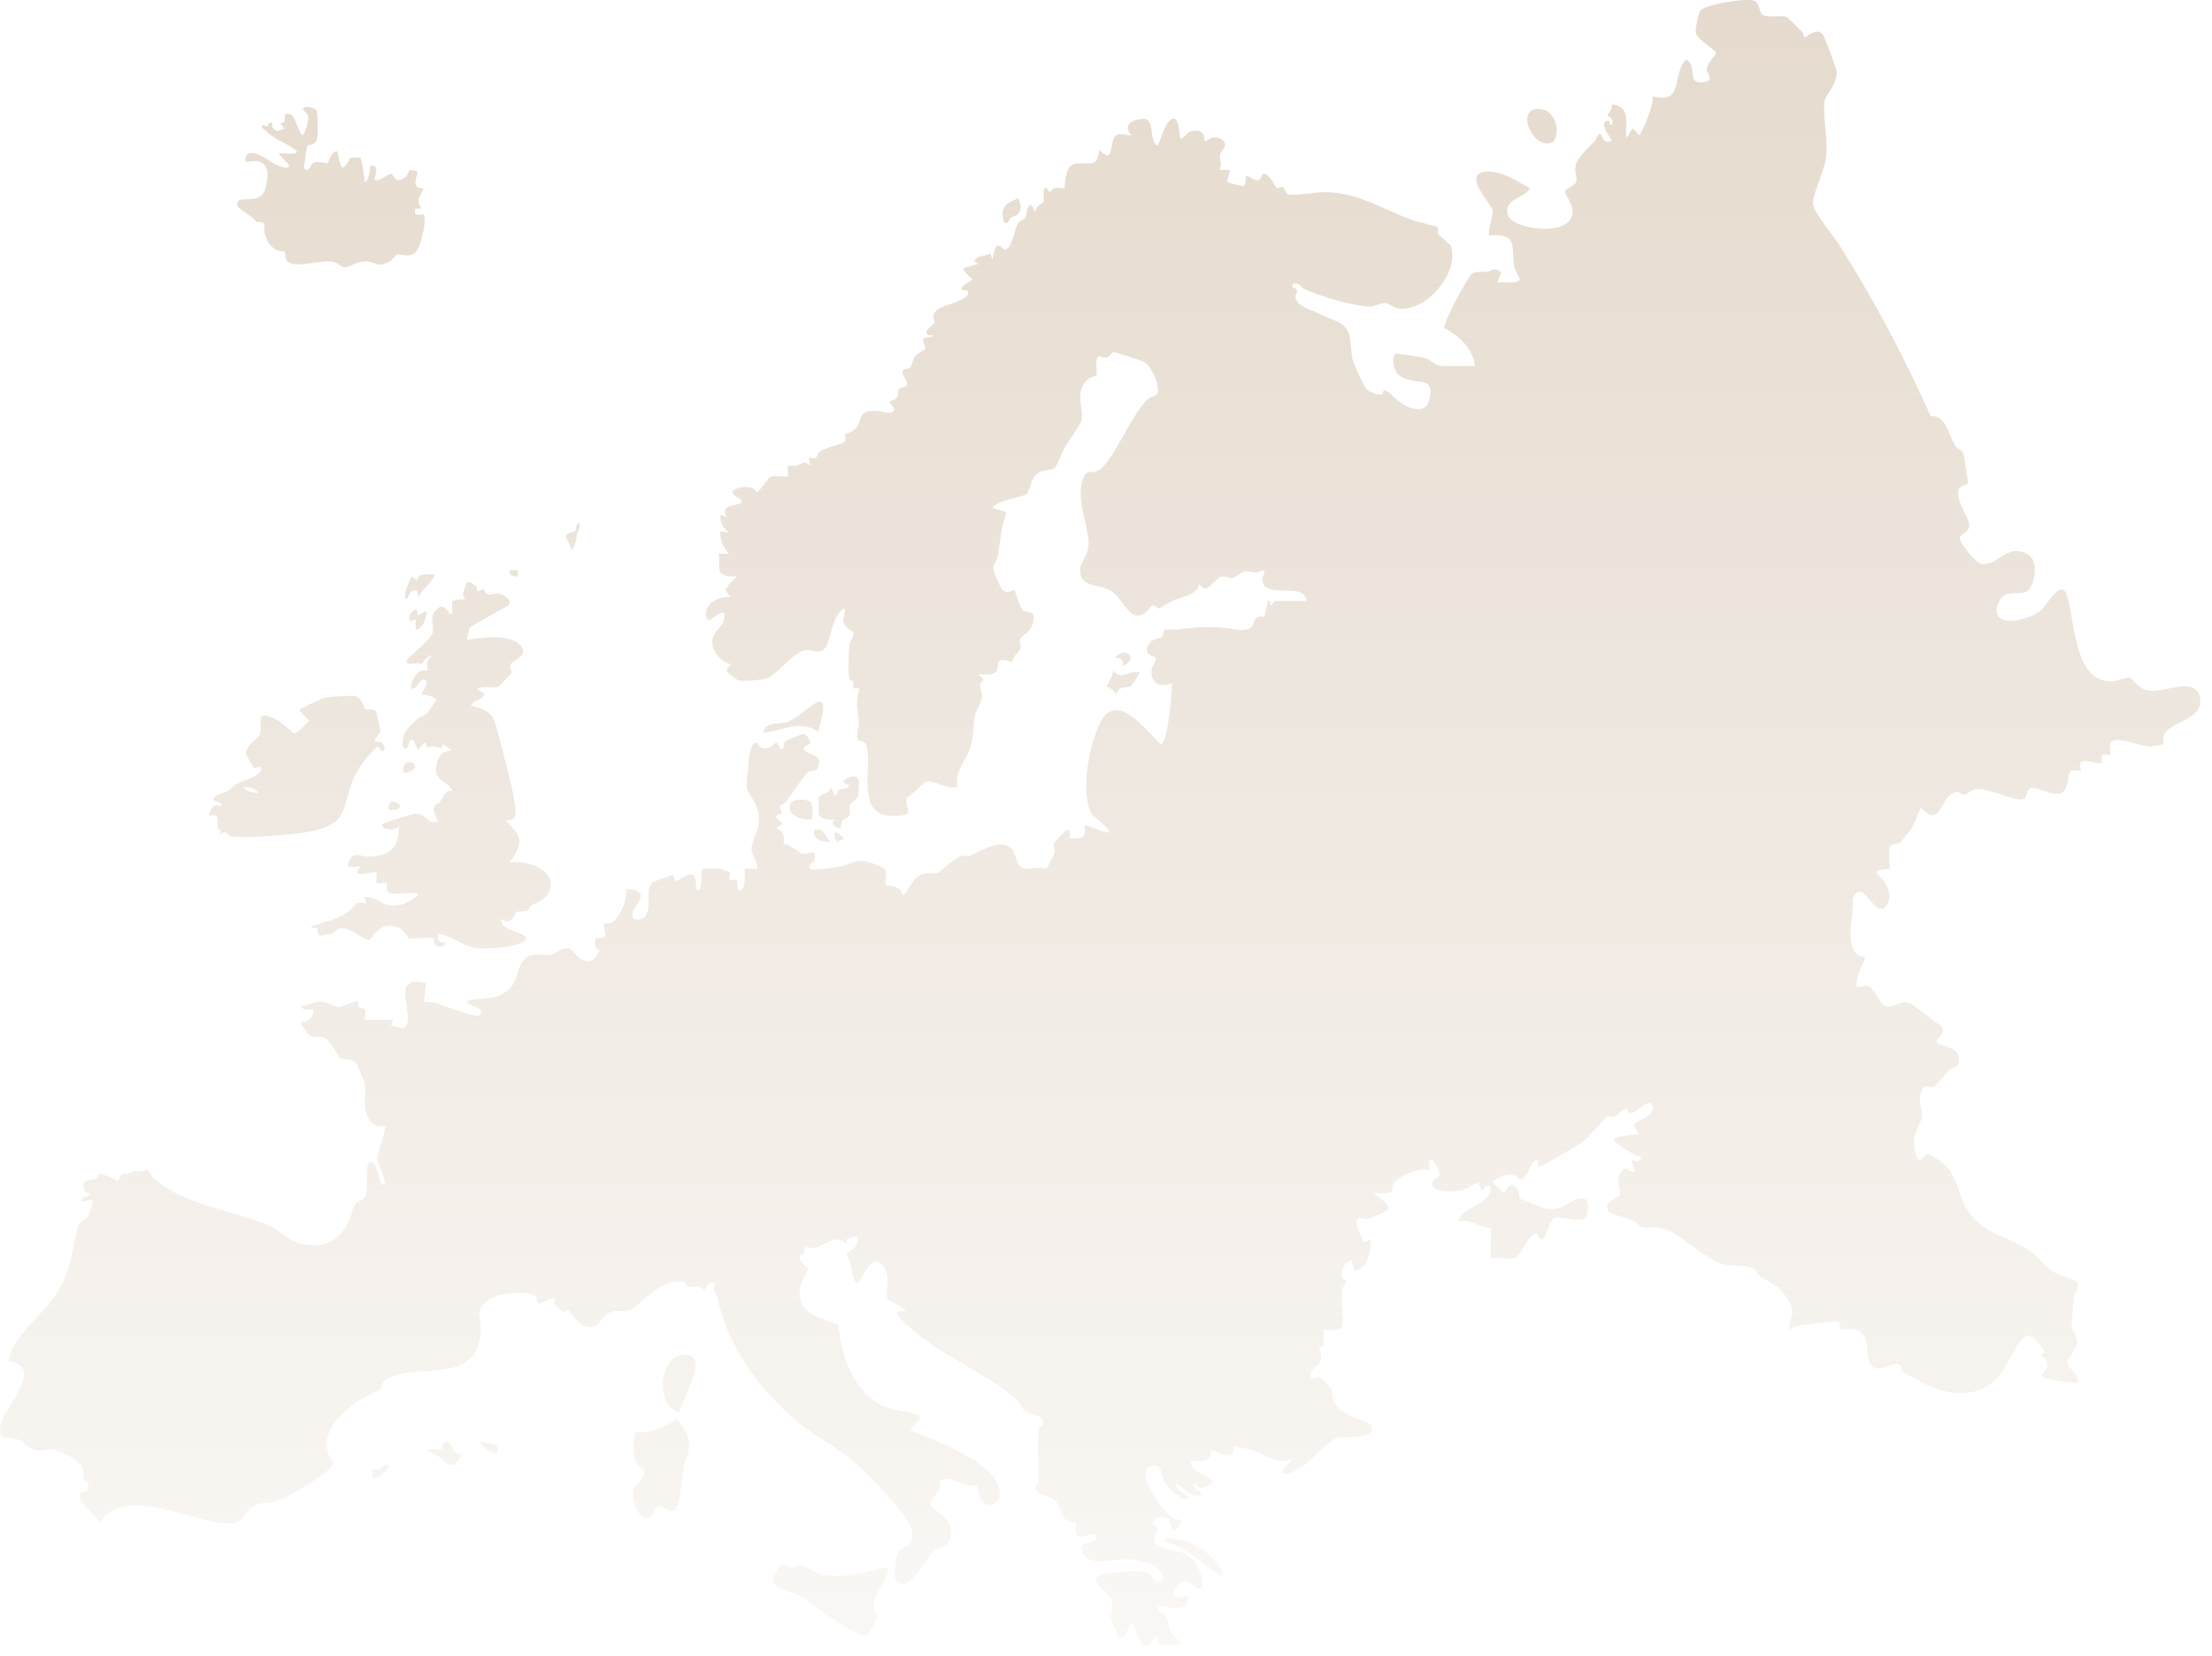 <?xml version="1.0" encoding="utf-8"?>
<svg xmlns="http://www.w3.org/2000/svg" fill="none" height="100%" overflow="visible" preserveAspectRatio="none" style="display: block;" viewBox="0 0 191 143" width="100%">
<g id="Union">
<path d="M146.852 0.893C147.305 0.377 150.891 -0.228 151.532 0.087C151.96 0.301 151.884 1.069 152.173 1.257C152.74 1.634 153.871 1.22 154.349 1.509C154.424 1.547 155.305 2.49 155.595 2.741C155.732 2.866 155.746 3.164 155.77 3.181C155.997 3.345 156.677 2.326 157.356 2.917C157.495 3.043 158.601 5.962 158.601 6.277C158.6 7.321 157.657 8.126 157.544 8.755C157.368 9.761 157.834 12.075 157.695 13.484C157.569 14.692 156.437 16.931 156.55 17.661C156.676 18.453 158.324 20.365 158.852 21.208C161.821 25.9 164.425 30.844 166.702 35.913C168.136 35.913 168.199 37.548 168.866 38.555C169.042 38.806 169.432 38.869 169.52 39.133C169.571 39.259 169.947 41.6 169.922 41.725C169.859 41.989 169.08 41.738 169.079 42.593C169.092 43.599 170.099 44.82 170.036 45.437C169.973 46.027 169.168 46.116 169.218 46.481C169.282 46.959 170.54 48.594 171.093 48.694C172.552 48.958 173.269 46.769 175.181 47.939C176.049 48.467 175.659 50.48 175.155 50.971C174.501 51.6 172.967 50.644 172.476 52.279C171.86 54.33 175.118 53.65 176.25 52.694C176.753 52.267 177.948 49.94 178.451 51.361C179.193 53.45 178.993 58.871 182.326 58.859C182.867 58.859 183.571 58.468 183.848 58.506C184.175 58.544 184.553 59.55 185.685 59.663C187.03 59.802 189.748 58.28 190.012 60.468L189.974 60.343C190.201 62.28 187.333 62.23 186.842 63.55C186.754 63.776 186.842 64.217 186.779 64.28C186.741 64.318 185.785 64.469 185.646 64.469C184.866 64.456 182.918 63.626 182.364 64.016C182.037 64.242 182.275 65.095 182.201 65.173C182.037 65.337 181.269 64.733 181.496 65.878C181.267 66.116 178.993 64.998 179.735 66.582C178.213 66.331 178.828 66.972 178.413 67.991C177.885 69.287 176.2 67.966 175.407 68.054C175.017 68.104 175.005 68.834 174.804 68.973C174.188 69.388 171.809 68.016 170.64 68.154C170.124 68.217 169.935 68.57 169.684 68.62C169.332 68.695 169.193 68.154 168.551 68.532C167.545 69.11 167.457 71.564 165.872 69.753C165.495 70.444 165.369 71.098 164.904 71.777C164.828 71.878 164.125 72.72 164.073 72.759C163.86 72.91 163.368 72.871 163.217 73.098C162.966 73.462 163.268 74.895 163.13 75.035C163.092 75.073 162.287 75.111 162.086 75.224C161.91 75.451 162.627 75.979 162.765 76.218C163.13 76.835 163.331 77.602 162.878 78.218C161.884 79.564 160.879 75.564 159.973 77.615C160.123 78.898 159.281 81.389 160.312 82.395C160.589 82.671 161.004 82.621 161.029 82.647C161.115 82.737 160.589 83.703 160.513 83.98C159.91 86.117 160.702 84.898 161.381 85.199C161.821 85.401 162.375 86.734 162.739 86.86C163.406 87.087 163.947 86.558 164.475 86.558C165.268 86.558 166.766 88.181 167.583 88.558C168.162 89.325 167.144 89.64 167.218 89.979C167.306 90.394 168.941 90.257 169.13 91.263C169.319 92.307 168.652 92.081 168.263 92.446C167.898 92.786 167.357 93.691 166.853 93.867C166.476 94.006 166.211 93.566 165.935 94.182C165.558 95.012 165.997 95.842 165.935 96.496C165.884 96.962 165.332 97.678 165.281 98.471C165.256 98.848 165.344 100.269 165.898 100.144C166.061 100.105 166.187 99.641 166.527 99.692C166.779 99.73 167.72 100.383 167.935 100.597C168.953 101.591 169.043 102.975 169.672 104.157C170.917 106.497 172.904 106.597 174.879 107.78C175.911 108.396 176.502 109.402 177.483 109.943C177.911 110.182 179.181 110.497 179.332 110.749C179.634 111.227 179.119 111.642 179.068 112.082C179.018 112.56 178.867 114.145 178.892 114.535C178.918 114.975 179.382 115.416 179.357 115.932C179.319 116.674 178.464 117.24 178.514 117.718C178.565 118.196 179.545 118.611 179.407 119.403C179.264 119.491 176.665 119.126 176.401 118.962C176.024 118.723 177.055 118.17 176.766 117.73C176.69 117.152 175.81 117.013 176.59 116.837C176.225 116.284 175.508 114.863 174.703 115.567C173.974 116.221 173.231 118.321 172.224 119.227C170.237 121.013 167.545 120.334 165.469 119.139C165.267 119.026 164.325 118.523 164.287 118.472C164.161 118.321 164.249 117.932 163.947 117.831C163.28 117.605 161.822 119.025 161.344 117.44C161.13 116.736 161.356 115.844 160.878 115.252C160.3 114.536 159.13 114.95 158.953 114.787C158.878 114.711 158.991 114.258 158.651 114.132C158.421 114.057 155.481 114.435 155.041 114.535C154.815 114.586 154.727 114.773 154.526 114.824C154.4 113.642 155.116 113.73 154.55 112.585C153.657 110.824 153.129 111.063 151.922 110.183C151.771 110.082 151.72 109.742 151.406 109.554C150.777 109.176 149.581 109.44 148.638 109.138C146.927 108.585 144.876 106.245 143.292 106.018C142.801 105.943 142.21 106.107 141.757 105.969C141.506 105.894 141.33 105.553 141.053 105.44C140.613 105.251 139.065 104.874 138.889 104.597C138.336 103.704 139.845 103.414 139.883 103.238C140.021 102.597 139.317 101.955 140.134 101.063C140.537 100.622 140.626 101.276 141.104 101.238C141.216 100.911 140.889 100.421 140.927 100.182C141.09 100.182 141.304 100.37 141.455 100.27C142.109 99.817 141.355 99.879 141.279 99.829C141.015 99.678 139.342 98.622 139.342 98.509C139.619 97.918 141.279 98.131 141.455 97.892C141.517 97.816 141.129 97.452 141.116 97.251C141.066 96.647 142.991 96.609 142.676 95.527C142.437 94.748 141.393 96.005 140.965 96.106C140.425 96.231 140.599 95.768 140.475 95.767C140.047 95.742 139.707 96.358 139.38 96.446C139.191 96.496 138.939 96.333 138.788 96.396C138.635 96.462 137.177 98.27 136.524 98.71C136.171 98.949 133.254 100.672 133.052 100.71C132.599 100.811 132.889 100.345 132.801 100.182C132.147 100.308 132.197 100.848 131.895 101.301C131.115 102.458 131.216 101.491 130.411 101.427C129.845 101.39 129.367 101.83 128.914 101.956C128.951 101.993 128.951 102.031 128.926 102.069C129.064 102.407 129.815 103.008 129.882 103.012C130.02 103.012 130.448 101.591 131.115 102.849C131.228 103.05 131.153 103.401 131.24 103.502C131.316 103.59 133.254 104.333 133.455 104.371C135.178 104.66 135.619 103.365 136.764 103.528C137.391 103.616 137.028 105.11 136.864 105.226C136.323 105.616 134.587 104.975 134.21 105.213C133.48 105.666 133.467 108.082 132.712 106.548C131.769 106.737 131.354 108.546 130.776 108.661C130.185 108.774 129.367 108.585 128.738 108.661V106.018C127.669 106.119 127.09 105.188 125.92 105.49C126.159 104.383 127.996 104.119 128.524 103.252C128.99 102.484 128.549 101.981 127.946 102.849L127.68 102.145C127.089 102.283 126.699 102.736 125.983 102.836C125.467 102.912 123.441 103.037 123.693 102.131C123.819 101.666 124.359 101.717 124.322 101.365C124.297 101.113 123.705 99.88 123.429 100.208V101.087C122.698 100.723 120.674 101.629 120.322 102.207C120.209 102.396 120.284 102.71 120.183 102.861C119.944 103.2 119.065 102.975 118.674 103.038C118.864 103.378 120.146 103.981 119.832 104.459C119.731 104.623 118.398 105.226 118.158 105.264C117.643 105.339 116.976 104.811 117.165 105.881C117.191 105.983 117.743 107.239 117.806 107.29C117.844 107.314 118.27 107.039 118.334 107.113C118.397 108.119 118.07 109.617 116.925 109.755L116.749 108.874C116.12 108.862 115.743 109.818 115.869 110.346C115.906 110.484 116.233 110.472 116.233 110.56C116.246 110.799 115.919 111.101 115.881 111.441C115.768 112.359 116.057 113.818 115.881 114.585C115.78 115 114.352 114.812 114.284 114.874C114.221 114.937 114.347 115.893 114.284 116.17C114.246 116.308 113.933 116.284 113.919 116.396C113.894 116.66 114.158 116.988 114.082 117.39C113.969 118.069 112.901 118.12 113.227 119.114C113.265 119.164 113.718 118.775 114.108 119.026C114.164 119.057 114.876 119.781 114.901 119.831C115.077 120.12 115.014 120.623 115.165 120.988C115.718 122.371 118.005 122.598 118.284 123C119.24 124.372 116.019 123.983 115.415 124.209C114.585 124.512 113.315 126.032 112.522 126.611C112.321 126.762 110.636 127.819 110.774 126.976C110.888 126.31 111.553 126.599 111.478 126.008C110.183 126.51 109.227 125.567 108.095 125.24C107.894 125.177 106.589 124.876 106.535 124.938C106.497 124.975 106.56 125.316 106.446 125.467C105.968 126.107 104.774 125.115 104.585 125.29C104.547 125.315 104.623 125.881 104.233 126.083C103.843 126.284 103.251 126.133 102.824 126.171C102.698 127.605 106.069 127.53 104.057 128.461C103.956 128.473 103.855 128.499 103.779 128.511C103.315 128.523 103.427 128.058 102.987 128.108C102.913 128.172 103.264 128.549 103.34 128.637C103.49 128.838 103.818 128.725 103.692 129.165C103.478 129.203 103.151 129.115 102.987 129.165L101.578 128.108C101.189 128.787 103.428 129.316 102.283 129.517C101.767 129.216 100.925 128.587 100.61 128.096C100.346 127.681 100.258 126.914 100.12 126.737C99.893 126.448 99.202 126.561 99.013 126.863C98.472 127.756 100.32 130.348 101.05 130.926C101.263 131.09 101.654 131.227 101.93 131.278C102.081 131.479 101.403 132.523 101.227 132.071L100.874 131.102C100.258 131.077 100.006 130.8 99.465 131.542C100.459 132.133 99.516 132.574 99.654 133.102C99.843 133.832 101.541 133.882 102.107 134.108C102.197 134.147 103.101 134.75 103.164 134.813C103.466 135.153 104.018 136.688 103.779 137.115C103.377 137.441 102.924 136.675 102.497 136.612C101.767 136.486 101.201 137.292 101.39 137.996L102.622 137.819C102.685 139.392 101.012 138.788 99.981 138.7C99.931 139.216 100.597 139.404 100.761 139.769C100.912 140.109 100.848 140.487 101.05 140.889C101.15 141.103 102.131 141.87 101.906 142.059C101.428 141.983 100.66 142.185 100.245 142.034C99.918 141.921 100.032 141.631 99.956 141.48C99.667 140.914 99.528 141.757 99.402 141.946C98.66 143.015 98.006 140.461 97.83 140.297C97.377 139.871 97.352 141.844 96.61 141.355C96.547 141.317 95.943 139.958 95.931 139.819C95.855 139.253 96.207 138.863 95.993 138.184C95.817 137.618 94.346 136.737 94.673 136.259C95.014 135.769 98.497 135.543 99.076 135.807C99.365 135.933 99.692 136.65 100.031 136.587C101.126 136.398 99.767 135.165 99.302 135.039C98.962 134.951 98.257 134.788 97.892 134.7C96.71 134.436 94.282 135.429 93.591 134.235C92.936 133.103 94.056 133.341 94.534 133.077C94.71 132.977 94.685 132.587 94.647 132.549C94.458 132.348 93.315 132.838 93.05 132.65C92.71 132.411 92.986 131.656 92.861 131.505C92.823 131.455 92.282 131.442 92.006 131.215C91.616 130.888 91.566 130.12 91.213 129.705C90.811 129.227 90.257 129.266 89.817 128.989C88.986 128.461 89.59 128.397 89.627 128.032C89.766 126.85 89.515 124.762 89.691 123.441C89.729 123.102 90.031 123.202 90.056 123.077C90.257 122.121 89.062 122.321 88.484 121.843C88.169 121.592 88.106 121.164 87.867 120.95C85.716 119 82.432 117.566 80.029 115.805C79.738 115.577 77.087 113.667 77.514 113.289L78.219 113.202C78.055 112.938 76.713 112.285 76.659 112.208C76.369 111.768 77.099 109.831 75.992 109.063C75.149 108.472 74.533 110.245 74.168 110.711C73.716 111.302 73.45 109.151 73.425 109C73.375 108.748 73.099 108.496 73.099 108.27C73.104 108.18 74.443 107.615 73.992 106.761C73.463 107.025 72.96 106.711 73.111 107.465C72.054 106.447 71.161 107.654 70.331 107.792C70.067 107.842 69.665 107.642 69.576 107.717C69.451 107.83 69.475 108.094 69.387 108.207C69.287 108.346 69.048 108.384 69.048 108.459C69.011 109.175 69.764 109.452 69.766 109.516C69.766 109.78 69.175 110.623 69.086 111.138C68.709 113.403 70.683 113.793 72.369 114.396C72.671 117.138 73.677 120.346 76.457 121.516C77.162 121.806 78.91 121.97 79.275 122.222C79.891 122.649 78.445 123.24 78.659 123.542C80.671 124.398 86.232 126.322 86.333 128.939C86.37 129.844 85.364 130.397 84.773 129.605C84.559 129.327 84.432 128.36 84.382 128.322C84.293 128.247 83.74 128.322 83.477 128.259C82.81 128.096 81.904 127.454 81.213 127.857C81.037 127.957 81.225 128.347 81.1 128.598C80.936 128.938 80.307 129.605 80.37 129.957C80.483 130.511 82.609 131.102 82.031 132.901C81.779 133.706 81.049 133.568 80.622 133.958C80.118 134.411 78.508 137.605 77.426 136.599C77.062 136.26 77.363 134.337 77.614 133.958C78.017 133.38 78.936 133.857 78.747 132.297C78.583 130.964 75.413 127.806 74.344 126.8C72.243 124.825 70.067 123.983 68.079 122.121C65.11 119.316 62.771 116.057 61.94 112.019C61.865 111.654 61.375 111.415 61.815 110.824C61.01 110.686 61.135 110.938 60.846 111.529C60.431 110.825 59.5 111.201 59.362 111.151C59.325 111.137 59.361 110.824 58.997 110.723C58.154 110.484 57.337 110.963 56.632 111.39C56.016 111.768 54.82 112.988 54.342 113.176C53.839 113.377 53.223 112.95 52.393 113.503C51.663 113.981 51.739 115.013 50.343 114.447C49.865 114.258 49.162 113.192 49.072 113.164C48.896 113.101 48.683 113.339 48.594 113.289C48.544 113.264 48.104 112.799 47.865 112.61C47.915 111.831 47.839 112.07 47.336 112.259C47.173 112.322 46.581 112.598 46.543 112.598C46.305 112.572 46.392 111.994 46.065 111.844C45.147 111.429 42.871 111.692 42.053 112.358C40.908 113.276 41.562 113.654 41.525 114.811C41.374 119.906 35.574 117.503 33.209 119.227C32.857 119.491 33.033 119.768 32.87 119.919C32.518 120.246 31.436 120.636 30.933 121C29.486 122.057 27.725 123.517 28.328 125.53C28.417 125.819 28.757 126.096 28.782 126.322C28.856 127.027 24.693 129.428 23.875 129.655C23.183 129.844 22.593 129.681 21.863 130.108C21.322 130.423 20.969 131.266 20.692 131.404C18.327 132.561 11.157 127.706 8.591 131.492C8.238 130.812 7.169 130.133 6.956 129.429C6.692 128.561 7.271 129.014 7.459 128.75C7.975 128.058 7.296 127.932 7.27 127.844C7.182 127.58 7.296 127.24 7.183 126.901C6.931 126.083 5.183 125.215 4.353 125.177C3.912 125.152 3.673 125.416 3.018 125.24C2.452 125.101 2.074 124.498 1.622 124.347C0.603 124.008 -0.402 124.497 0.163 122.724C0.541 121.554 2.981 118.925 1.71 117.906C0.968 117.315 0.44 118.057 1.006 116.686C1.774 114.837 3.924 113.327 5.006 111.503C6.339 109.252 6.126 108.006 6.768 105.855C6.881 105.516 7.346 105.427 7.585 105.075C7.748 104.823 8.05 103.919 7.975 103.616L7.094 103.792C6.981 103.339 7.296 103.44 7.623 103.264C7.626 103.262 7.811 103.175 7.774 103.125C7.711 103.05 7.384 103.062 7.296 102.811C6.881 101.679 7.975 102.005 8.34 101.766C8.478 101.678 8.478 101.402 8.54 101.351C8.666 101.251 9.974 101.879 10.201 102.031C10.616 101.025 10.529 101.49 11.233 101.327C11.572 101.251 10.919 101.163 11.975 101.163C12.239 101.176 12.567 101.024 12.693 101.037C12.869 101.063 13.082 101.591 13.296 101.78C15.862 104.082 20.152 104.535 23.184 105.83C24.089 106.22 24.605 106.937 25.611 107.29C27.209 107.856 28.681 107.579 29.725 106.183C30.241 105.491 30.354 104.472 30.706 103.994C30.894 103.729 31.423 103.616 31.574 103.276C31.8 102.785 31.561 100.685 31.838 100.458C32.404 99.994 32.63 101.502 32.806 101.867C32.856 101.98 32.971 102.547 33.235 102.22C33.372 102.03 32.568 100.32 32.568 100.043C32.569 99.627 33.396 97.419 33.235 97.276C33.134 97.188 32.291 97.552 31.788 96.521C31.272 95.452 31.662 94.445 31.473 93.489C31.458 93.408 30.92 92.156 30.844 91.993C30.505 91.276 29.611 91.565 29.385 91.427C29.284 91.362 28.593 89.879 27.939 89.602C27.7 89.489 27.021 89.665 26.631 89.326C26.48 89.187 25.901 88.382 26.002 88.269C26.593 88.282 27.121 87.829 27.058 87.213C26.983 87.137 26.065 87.376 26.002 86.86C26.58 86.86 27.096 86.52 27.661 86.52C28.215 86.52 28.982 86.985 29.234 86.986C29.548 86.973 30.769 86.307 30.945 86.495C30.983 86.534 30.87 86.885 30.983 86.986C31.197 87.187 31.712 86.709 31.486 88.08H33.951L33.775 88.608C34.48 88.671 35.084 89.187 35.197 88.181C35.373 86.709 33.964 84.194 36.782 84.911L36.606 86.495C36.883 86.596 37.222 86.521 37.487 86.596C38.217 86.798 40.755 87.79 41.297 87.715C41.461 87.69 41.625 87.438 41.474 87.199C41.334 86.998 39.387 86.483 40.932 86.32C42.065 86.194 42.971 86.32 43.94 85.439C44.72 84.722 44.568 83.841 45.109 83.086C45.839 82.043 46.682 82.634 47.637 82.445C48.053 82.357 48.481 81.74 49.197 81.942C49.562 82.042 50.078 83.312 51.147 82.948C51.285 82.897 51.764 82.23 51.764 82.168C51.75 81.917 51.186 82.117 51.437 81.024H51.79C52.657 80.936 52.091 80.382 52.141 79.79C52.279 79.728 52.645 79.791 52.896 79.627C53.563 79.199 54.191 77.602 54.078 76.784C56.531 76.898 54.606 78.256 54.606 78.998C54.606 79.577 55.349 79.476 55.626 79.212C56.406 78.482 55.6 76.708 56.38 76.18C56.456 76.142 57.903 75.601 58.053 75.563C58.192 75.538 58.217 76.08 58.406 76.093C58.608 76.104 59.84 74.898 60.079 76.004C60.117 76.144 59.991 77.236 60.431 76.797C60.644 76.583 60.507 75.387 60.62 75.035C61.538 75.022 62.28 74.885 63.085 75.388C62.821 75.992 62.985 76.18 63.614 75.916C63.702 76.13 63.576 76.746 63.878 76.972C64.507 76.721 64.243 75.111 64.319 75.035C64.373 74.973 65.162 75.073 65.375 75.035C65.463 74.369 64.86 73.878 64.897 73.212C64.948 72.47 65.589 71.677 65.538 70.57C65.475 69.337 64.545 68.544 64.482 68.066C64.445 67.837 64.633 65.827 64.683 65.449C64.709 65.173 64.808 64.695 64.934 64.469C65.324 63.765 65.387 64.393 65.714 64.544C66.43 64.883 66.945 64.108 67.035 64.104C67.186 64.117 67.337 64.959 67.651 64.632C67.689 64.607 67.602 64.204 67.828 64.016C67.896 63.951 69.257 63.389 69.337 63.387C69.639 63.387 69.978 63.928 69.966 64.179C69.953 64.355 69.325 64.344 69.425 64.721C69.979 65.438 71.086 65.023 70.633 66.293C70.495 66.695 70.042 66.457 69.766 66.695C69.313 67.085 68.305 68.683 67.815 69.287C67.664 69.475 67.35 69.576 67.337 69.602C67.237 69.778 67.576 70.104 67.476 70.255C67.425 70.331 66.96 70.394 66.96 70.545C66.961 70.621 67.425 70.923 67.488 71.073C67.639 71.425 66.985 71.249 67.135 71.602C67.939 71.878 67.615 72.868 67.664 72.922C67.701 72.947 67.928 72.885 68.029 72.948C68.242 73.086 69.224 73.727 69.325 73.74C69.853 73.816 70.583 73.136 70.306 74.394C70.294 74.457 69.652 74.734 69.954 75.049C70.106 75.199 72.229 74.909 72.645 74.821C73.589 74.633 73.715 74.181 74.91 74.42C75.125 74.458 76.34 74.946 76.407 75.035C76.621 75.362 76.395 76.38 76.483 76.456C76.546 76.519 77.778 76.394 77.979 77.337C78.545 76.834 78.772 75.853 79.527 75.539C80.08 75.312 80.496 75.488 80.948 75.4C81.075 75.373 82.445 74.105 83.023 73.916C83.275 73.841 83.527 73.991 83.716 73.916C84.697 73.538 86.383 72.344 87.339 73.287C87.766 73.702 87.691 74.695 88.307 74.972C88.671 75.123 89.778 74.834 90.307 75.035C90.458 74.985 91.012 73.816 91.05 73.64C91.126 73.325 90.898 73.073 91.037 72.759C91.074 72.683 92.031 71.715 92.106 71.69C92.609 71.552 92.27 72.281 92.371 72.394C92.422 72.444 93.263 72.406 93.439 72.305C93.905 72.041 93.579 71.375 93.616 71.337C93.881 71.112 95.264 72.029 95.729 71.866C95.993 71.627 94.434 70.62 94.245 70.267C93.252 68.368 94.056 64.406 94.937 62.52C96.346 59.488 98.874 63.022 100.233 64.28C100.836 64.266 101.201 59.688 101.201 58.984C100.245 59.487 99.29 58.972 99.44 57.853C99.491 57.488 99.842 57.16 99.792 56.783C99.777 56.694 98.397 56.53 99.352 55.462C99.641 55.135 100.106 55.197 100.32 55.009C100.521 54.833 100.421 54.43 100.598 54.38C100.837 54.304 101.315 54.417 101.642 54.38C103.302 54.166 104.057 54.078 105.68 54.216C106.334 54.267 107.617 54.682 108.095 54.116C108.246 53.939 108.259 53.601 108.447 53.399C108.724 53.11 109.1 53.31 109.126 53.285C109.277 53.147 109.378 52.191 109.504 51.902C109.818 51.827 109.617 52.204 109.68 52.255C109.78 52.342 110.056 51.904 110.119 51.902H112.863C112.46 50.367 110.333 51.449 109.277 50.682C109 50.493 109.076 50.191 108.976 49.965C109.516 48.871 108.887 49.373 108.484 49.436H108.447C108.108 49.462 107.705 49.31 107.478 49.336C107.201 49.373 106.774 49.876 106.384 49.927C106.044 49.964 105.742 49.713 105.402 49.801C105.113 49.878 104.471 50.769 104.094 50.82C103.817 50.869 103.616 50.417 103.515 50.493C103.49 50.508 103.49 50.796 103.34 50.934C102.799 51.462 101.969 51.601 101.277 51.877C100.988 51.99 100.135 52.553 100.069 52.556C99.944 52.556 99.767 52.254 99.566 52.279C99.264 52.317 99.025 53.11 98.308 53.16C97.365 53.223 96.849 51.625 95.981 51.059C94.924 50.367 93.213 50.833 93.264 49.185C93.289 48.455 94.006 48.002 93.993 46.882C93.968 45.247 92.622 42.442 93.78 40.895C93.918 40.706 94.421 40.794 94.685 40.706C96.018 40.24 97.667 35.687 99.176 34.429C99.466 34.191 99.943 34.291 99.981 33.813C100.044 33.071 99.477 31.686 98.798 31.271C98.568 31.132 96.307 30.404 96.169 30.416C95.981 30.442 95.842 30.807 95.603 30.869C95.326 30.957 94.974 30.706 94.848 30.793C94.458 31.057 94.823 32.253 94.647 32.454C94.608 32.492 94.156 32.53 93.867 32.819C92.723 33.938 93.654 35.423 93.364 36.367C93.226 36.782 92.296 38.027 91.993 38.542C91.767 38.919 91.277 40.214 91.1 40.379C90.786 40.681 89.918 40.505 89.389 41.058C89.012 41.461 88.898 42.429 88.672 42.631C88.181 43.046 86.207 43.135 85.666 43.864L86.911 44.229C86.446 45.537 86.37 46.732 86.156 48.053C86.093 48.468 85.691 48.77 85.779 49.197C85.842 49.474 86.37 50.745 86.546 50.934C86.974 51.386 87.477 50.883 87.615 51.009C87.678 51.072 88.068 52.543 88.357 52.732C88.772 53.009 89.59 52.569 89.125 54.015C88.962 54.543 88.169 54.959 88.069 55.236C87.993 55.45 88.194 55.726 88.119 56.002C88.043 56.304 87.401 56.682 87.426 57.185C85.528 56.582 86.533 57.688 85.918 58.091C85.54 58.33 84.886 58.229 84.446 58.254C85.389 58.946 84.659 58.62 84.634 59.21C84.621 59.499 84.847 59.828 84.797 60.268C84.734 60.771 84.181 61.525 84.118 62.091C84.03 62.82 84.068 63.789 83.791 64.556C83.376 65.714 82.446 66.62 82.672 67.953C81.766 68.28 80.584 67.237 79.892 67.538C79.653 67.638 78.784 68.67 78.344 68.834C77.992 69.563 78.998 70.281 77.828 70.432C73.728 70.947 75.3 66.871 74.86 64.544C74.722 63.84 74.268 64.142 74.105 63.903C73.828 63.513 74.181 62.96 74.168 62.57C74.131 61.614 73.79 60.556 74.205 59.575C74.08 59.249 73.691 59.512 73.677 59.488C73.639 59.387 73.74 59.085 73.677 58.921C73.602 58.745 73.35 58.845 73.312 58.531C73.237 57.914 73.263 56.342 73.338 55.7C73.376 55.361 73.689 55.046 73.689 54.795C73.677 54.393 73.036 54.33 72.873 53.839C72.709 53.361 72.973 53.034 72.973 52.594C72.76 52.342 72.207 53.322 72.143 53.436C71.765 54.141 71.576 55.801 71.111 56.103C70.507 56.506 70.218 56.104 69.728 56.129C68.57 56.179 67.161 58.204 66.319 58.544C65.828 58.745 64.256 58.871 63.752 58.758C63.702 58.745 62.85 58.119 62.821 58.066C62.607 57.689 63.173 57.474 63.098 57.361C62.343 57.185 61.614 56.443 61.513 55.663C61.362 54.418 62.682 54.229 62.569 52.946C61.84 52.72 61.136 54.204 60.972 53.21C60.771 52.028 62.116 51.55 63.098 51.537C62.268 50.732 62.859 50.883 62.922 50.481L63.626 49.776C63.4 49.751 63.123 49.813 62.922 49.776C61.614 49.499 62.318 48.857 62.041 47.826H62.922C62.507 47.235 62.092 46.656 62.218 45.889L62.922 45.977C62.456 45.587 62.13 45.134 62.218 44.48L62.746 44.657C62.117 43.487 63.702 43.712 63.978 43.423C64.318 43.058 63.162 42.92 63.275 42.455C63.375 42.028 65.273 41.813 65.299 42.542C65.701 42.354 66.306 41.247 66.57 41.159C66.898 41.046 67.978 41.21 68.042 41.135C68.105 41.072 67.979 40.317 68.042 40.254C68.081 40.216 68.583 40.278 68.796 40.216C69.35 40.052 69.4 39.688 69.992 40.254C69.665 39.072 69.992 39.788 70.482 39.512C70.557 39.461 70.608 39.146 70.772 39.02C71.313 38.581 72.77 38.417 72.96 38.103C73.06 37.939 72.909 37.586 73.01 37.46C73.035 37.435 73.501 37.373 73.79 37.096C74.608 36.329 73.879 35.486 75.552 35.486C76.004 35.486 76.733 35.787 77.048 35.587C77.513 35.297 76.709 34.844 76.872 34.617C76.886 34.592 77.262 34.566 77.413 34.366C77.614 34.089 77.514 33.725 77.614 33.587C77.727 33.411 78.243 33.498 78.294 33.272C78.407 32.795 77.829 32.404 77.929 32.065C78.004 31.813 78.458 31.863 78.584 31.75C78.734 31.625 78.784 31.108 78.985 30.819C79.224 30.48 79.825 30.229 79.854 30.178C79.992 29.939 79.677 29.561 79.703 29.322C79.741 28.982 80.458 29.296 80.584 28.969C79.201 28.994 80.632 28.003 80.672 27.926C80.785 27.75 80.458 27.385 80.672 27.033C81.137 26.266 83.451 26.114 83.59 25.346C83.677 24.819 82.873 25.308 83.061 24.818C83.162 24.554 83.942 24.253 83.942 24.114C83.942 24.001 83.024 23.434 83.238 23.145L84.47 22.794L84.118 22.529C84.432 22.014 85.036 22.139 85.527 21.913L85.704 22.441C85.716 22.164 85.892 21.258 86.156 21.208C86.37 21.157 86.571 21.51 86.722 21.536C87.351 21.661 87.616 19.786 87.855 19.371C88.044 19.044 88.408 19.006 88.534 18.78C88.71 18.465 88.585 17.811 89.062 17.686L89.414 18.391C89.3 17.825 90.005 17.598 90.081 17.472C90.257 17.17 89.93 16.441 90.294 16.189L90.647 16.629C91.011 15.951 91.815 16.313 91.879 16.276C91.98 16.201 91.943 14.692 92.484 14.315C93.465 13.635 94.861 14.943 94.886 12.918C96.295 14.289 95.742 12.377 96.296 11.761C96.623 11.396 97.29 11.748 97.705 11.672C96.862 10.817 97.805 10.302 98.698 10.264C99.779 10.227 99.164 12.075 99.906 12.553C100.183 12.55 100.497 10.39 101.314 10.251C101.817 10.163 101.83 11.684 101.943 12.025C102.408 11.761 102.484 11.333 103.088 11.295C104.195 11.232 103.893 12.026 104.057 12.202C104.11 12.261 104.674 11.662 105.289 11.938C106.333 12.416 105.402 13.006 105.339 13.371C105.289 13.673 105.578 14.227 105.289 14.667H106.17C106.245 14.907 105.894 15.611 105.994 15.724C106.037 15.775 107.24 16.088 107.303 16.075C107.591 16.012 107.592 15.46 107.579 15.195C108.007 15.183 108.195 15.673 108.698 15.56C108.912 15.51 108.887 14.918 109.252 15.019C109.604 15.132 110.157 16.162 110.258 16.226C110.359 16.289 110.624 16.101 110.762 16.163C111.001 16.277 111.026 16.73 111.227 16.78C111.957 16.956 113.58 16.553 114.548 16.591C117.454 16.692 119.366 18.076 121.995 19.02C122.373 19.158 124.059 19.535 124.121 19.623C124.209 19.761 124.109 20.126 124.234 20.302C124.297 20.378 124.587 20.491 124.926 20.931C125.039 21.07 125.24 21.057 125.315 21.334C125.982 23.661 123.052 27.007 120.725 26.642C120.297 26.579 119.945 26.215 119.63 26.177C119.278 26.139 118.787 26.429 118.397 26.467C117.226 26.567 113.542 25.473 112.51 24.894C112.334 24.794 112.195 24.34 111.629 24.542C111.491 25.107 112.044 24.68 111.982 25.245C111.969 25.371 111.793 25.473 111.881 25.775C112.108 26.517 113.151 26.718 113.78 27.033C114.397 27.347 115.114 27.573 115.643 27.862C116.976 28.579 116.448 29.963 116.85 31.247C116.938 31.524 117.781 33.323 117.919 33.536C118.083 33.775 118.85 34.089 119.152 34.089C119.517 34.102 119.329 33.586 119.668 33.724C120.033 33.888 120.813 34.831 121.479 35.095C122.297 35.435 123.189 35.549 123.429 34.492C123.957 32.165 121.97 33.498 120.725 32.329C120.31 31.939 120.146 30.857 120.473 30.567C120.574 30.467 122.935 30.881 123.164 30.944C123.454 31.032 123.958 31.611 124.436 31.611H127.354C127.19 30.102 126.008 29.02 124.712 28.328C124.587 27.936 126.775 23.762 127.178 23.586C127.543 23.422 128.033 23.51 128.46 23.459C128.913 23.396 128.951 23.019 129.643 23.497L129.291 24.378C129.656 24.353 131.202 24.529 131.228 24.114C131.241 24.051 130.813 23.372 130.75 23.007C130.473 21.359 131.153 20.151 128.587 20.314C128.411 20.138 128.952 18.529 128.889 18.139C128.814 17.673 126.159 14.994 128.323 14.831C129.694 14.73 130.989 15.635 132.121 16.264C131.568 17.17 129.769 17.17 130.21 18.605C130.576 19.812 135.933 20.629 135.782 18.151C135.744 17.598 135.091 16.704 135.128 16.528C135.192 16.302 135.945 16.063 136.096 15.711C136.285 15.309 135.845 14.818 136.096 14.139C136.335 13.485 137.279 12.629 137.77 12.101C137.895 11.95 137.959 11.396 138.286 11.66C138.399 11.761 138.336 12.427 139.166 12.188C139.248 12.119 137.835 10.428 138.902 10.428C139.103 10.429 138.84 10.855 139.166 10.779C139.442 10.176 138.814 10.037 138.814 9.987C138.852 9.786 139.279 9.396 139.166 9.007C140.826 9.195 140.348 10.566 140.399 11.837C140.688 11.837 140.776 11.132 141.015 11.132C141.091 11.132 141.405 11.572 141.543 11.66C141.72 11.672 142.927 8.766 142.688 8.314C145.481 9.068 144.298 6.39 145.606 5.144C146.65 5.735 145.506 7.383 147.192 7.082C148.097 6.918 147.342 6.314 147.368 5.999C147.406 5.421 148.223 4.704 148.172 4.515C148.147 4.402 146.563 3.358 146.436 2.88C146.348 2.591 146.638 1.132 146.852 0.893Z" fill="url(#paint0_linear_0_5510)"/>
<path d="M67.073 135.581C67.651 134.6 67.828 135.341 68.293 135.392C68.595 135.417 68.897 135.178 69.3 135.241C69.677 135.304 70.268 135.794 70.746 135.932H70.758C72.758 136.486 74.722 135.643 76.684 135.392C76.659 136.637 75.338 137.618 75.451 138.813C75.476 139.153 75.753 139.481 75.703 139.82C75.676 140.011 74.889 141.21 74.797 141.228C73.665 141.417 70.181 138.463 69.036 137.833C67.891 137.204 66.017 137.367 67.073 135.581Z" fill="url(#paint1_linear_0_5510)"/>
<path d="M100.509 133.102C100.61 132.775 101.578 132.901 101.817 132.939H101.805C103.189 133.165 105.315 134.649 105.617 136.096C105.416 136.272 103.83 134.915 103.503 134.688C103.126 134.436 102.862 134.222 102.446 133.983C101.83 133.631 101.201 133.303 100.509 133.102Z" fill="url(#paint2_linear_0_5510)"/>
<path d="M58.394 122.523C59.237 123.529 59.689 124.171 59.425 125.53C59.374 125.844 59.123 126.159 59.06 126.536C58.946 127.19 58.669 130.196 58.28 130.435C57.89 130.686 57.298 130.108 56.971 130.108C56.393 130.109 56.594 131.304 55.638 131.078C54.934 130.914 54.556 129.152 54.657 128.598C54.684 128.497 55.739 127.73 55.626 127.014C55.601 126.838 55.072 126.7 54.909 126.36C54.695 125.945 54.594 123.907 54.947 123.655C56.091 123.869 57.526 123.252 58.394 122.523Z" fill="url(#paint3_linear_0_5510)"/>
<path d="M102.849 129.366C102.862 129.303 102.899 129.253 102.975 129.227C102.938 129.276 102.854 129.362 102.849 129.366Z" fill="url(#paint4_linear_0_5510)"/>
<path d="M32.756 126.913C32.932 126.85 32.97 126.335 33.599 126.574C33.611 127.002 32.368 127.831 32.191 127.63C32.166 127.605 32.166 126.95 32.191 126.925C32.243 126.889 32.593 126.988 32.756 126.925V126.913Z" fill="url(#paint5_linear_0_5510)"/>
<path d="M38.63 124.486V124.498C39.045 124.548 39.034 125.882 39.952 125.53C39.474 126.398 38.92 127.001 38.178 125.982L36.782 125.177C37.146 125.089 37.775 125.265 38.09 125.177C38.215 125.14 38.128 124.423 38.63 124.486Z" fill="url(#paint6_linear_0_5510)"/>
<path d="M41.549 124.448C41.776 124.624 42.946 124.812 42.946 124.812H42.958C43.008 124.875 42.933 125.328 42.958 125.504C42.556 125.73 41.285 124.699 41.549 124.448Z" fill="url(#paint7_linear_0_5510)"/>
<path d="M58.67 121.982C56.431 121.429 56.909 116.548 59.463 117.039C61.11 117.353 58.796 121.114 58.67 121.982Z" fill="url(#paint8_linear_0_5510)"/>
<path d="M40.303 50.33C40.605 50.116 41.033 50.606 41.184 50.682C41.096 51.172 41.348 51.122 41.712 50.858C41.813 50.921 41.901 51.298 42.19 51.361C42.442 51.412 42.719 51.211 43.008 51.248C43.336 51.286 44.14 51.701 44.002 52.166C43.94 52.367 40.947 53.839 40.531 54.254L40.303 55.274C41.536 55.085 43.637 54.746 44.706 55.538C45.989 56.494 44.316 56.984 44.077 57.387C43.952 57.601 44.203 57.903 44.154 58.141C44.141 58.217 43.073 59.297 42.996 59.324C42.518 59.45 41.738 59.185 41.184 59.5L41.889 59.941C41.613 60.268 41.436 60.456 41.009 60.556L40.656 60.909C41.813 61.286 42.506 61.45 42.833 62.695C43.248 64.318 44.468 68.608 44.518 70.017C44.543 70.771 44.304 70.796 43.65 70.872C45.109 72.268 45.248 72.746 44.002 74.495C45.235 74.281 47.7 74.923 47.537 76.508C47.423 77.615 46.631 77.766 45.902 78.194C45.751 78.282 45.712 78.57 45.599 78.633C45.272 78.822 44.845 78.634 44.518 78.81C44.443 78.848 44.392 79.904 43.298 79.439C43.111 80.521 46.127 80.496 45.234 81.288C44.705 81.766 42.379 81.955 41.612 81.917C40.103 81.841 39.586 81.162 38.366 80.76C38.027 80.647 37.75 80.508 37.826 81.036C37.863 81.061 37.789 81.514 38.531 81.389C38.204 82.043 37.347 81.816 37.473 81.036C36.844 80.936 35.637 81.112 35.297 81.036C35.134 80.998 34.895 80.029 33.85 79.954C32.53 79.866 32.127 81.124 31.913 81.161C31.473 81.224 30.328 80.244 29.75 80.181C28.97 80.093 28.92 80.559 28.693 80.647C28.593 80.684 27.9 80.671 27.674 80.847C27.41 80.683 27.397 80.42 27.397 80.143C26.366 80.118 26.97 79.992 27.574 79.79C28.668 79.438 29.36 79.288 30.316 78.558C30.731 78.244 30.53 77.778 31.637 78.03L31.461 77.502C33.008 77.427 32.794 78.533 34.643 78.131C34.982 78.055 36.605 77.225 35.951 77.149C35.435 77.049 33.914 77.325 33.562 77.073C33.31 76.885 33.461 76.332 33.398 76.269C33.31 76.193 32.581 76.331 32.517 76.269C32.455 76.206 32.58 75.451 32.517 75.388C32.253 75.111 30.09 76.092 31.108 74.859C30.857 74.784 29.914 75.073 30.052 74.595C30.404 73.413 31.108 73.991 31.737 73.979C33.675 73.928 34.392 73.35 34.467 71.325C34.177 71.916 32.668 71.576 33.058 71.148C33.173 71.034 35.512 70.293 35.813 70.281C36.882 70.231 36.794 71.199 37.826 70.973C37.876 70.935 37.336 70.129 37.487 69.677C37.562 69.438 37.888 69.413 37.989 69.275C38.278 68.86 38.405 68.217 39.059 68.318C38.895 67.614 37.813 67.538 37.65 66.632C37.562 66.154 37.876 65.148 38.354 64.959C38.92 64.745 39.386 65.047 38.267 64.255C38.103 64.293 38.216 64.57 38.178 64.608C38.126 64.657 37.246 64.256 36.945 64.608L36.681 64.08L36.065 64.784C35.99 64.582 35.788 63.803 35.449 63.903C35.273 63.953 35.373 64.771 34.832 64.608C34.555 63.362 35.26 62.859 36.078 62.054C36.279 61.865 36.644 61.814 36.87 61.613C36.959 61.523 37.65 60.531 37.65 60.456C37.649 60.217 36.693 59.928 36.417 60.016C36.292 59.89 37.033 59.059 36.769 58.782C36.329 58.343 35.976 59.614 35.536 59.488C35.423 58.922 35.876 58.092 36.417 57.903C36.542 57.865 36.905 57.952 36.945 57.903C36.995 57.853 36.606 57.034 37.297 56.67C37.109 56.494 36.467 57.161 36.417 57.375C36.014 57.06 34.845 57.714 35.184 56.934C35.269 56.744 36.832 55.561 37.275 54.813L37.336 54.694C37.574 54.103 37.021 53.374 37.624 52.708C38.14 52.129 38.38 52.48 38.694 52.807C38.745 52.858 38.706 53.084 39.045 52.984C39.083 52.821 39.046 52.481 39.033 52.216C39.058 52.116 39.059 52.027 39.059 51.914C39.096 51.902 39.121 51.878 39.146 51.877C39.373 51.815 39.965 51.726 40.115 51.739C40.178 51.575 39.939 51.411 39.939 51.386C39.952 51.32 40.253 50.369 40.303 50.33Z" fill="url(#paint9_linear_0_5510)"/>
<path d="M70.319 71.664C70.532 71.677 70.797 71.602 70.986 71.702C71.037 71.743 71.539 72.57 71.728 72.721C70.998 72.695 70.079 72.545 70.319 71.664Z" fill="url(#paint10_linear_0_5510)"/>
<path d="M72.08 71.841C72.294 71.904 72.998 72.281 72.784 72.545C72.771 72.57 72.433 72.533 72.344 72.721C72.005 72.507 72.067 72.206 72.08 71.841Z" fill="url(#paint11_linear_0_5510)"/>
<path clip-rule="evenodd" d="M30.593 60.104C31.346 60.28 31.398 61.146 31.498 61.236C31.661 61.362 32.203 61.123 32.455 61.437C32.518 61.515 32.857 62.96 32.844 63.098C32.806 63.488 32.316 63.677 32.366 64.092C33.599 63.752 33.297 65.714 32.63 64.443C31.825 65.198 31.021 66.142 30.568 67.148C29.436 69.689 30.278 71.123 26.768 71.815C25.485 72.067 20.932 72.481 19.775 72.205C19.599 72.167 19.762 71.627 18.944 72.029C19.258 71.589 18.831 71.689 18.805 71.589V71.602C18.68 70.885 19.158 70.243 18.063 70.444C18.038 70.117 18.29 69.689 18.592 69.564C18.705 69.526 18.969 69.601 19.12 69.564C19.082 69.299 18.818 69.224 18.592 69.211C18.578 69.173 18.391 69.098 18.428 68.973C18.529 68.608 19.372 68.507 19.712 68.306C19.963 68.155 20.127 67.853 20.366 67.727C20.68 67.551 23.02 66.897 22.466 66.217C22.415 66.155 22.051 66.418 21.926 66.318C21.875 66.28 21.234 65.148 21.234 65.072C21.209 64.418 22.366 63.676 22.442 63.45C22.756 62.468 21.876 61.123 23.938 62.179C24.34 62.38 25.297 63.337 25.385 63.337C25.7 63.361 26.442 62.469 26.706 62.23L25.825 61.349C25.828 61.222 27.826 60.292 28.064 60.242C28.317 60.192 30.441 60.067 30.593 60.104ZM21.057 67.953C21.233 68.381 21.888 68.456 22.291 68.481C22.114 68.054 21.46 67.978 21.057 67.953Z" fill="url(#paint12_linear_0_5510)" fill-rule="evenodd"/>
<path d="M72.86 67.425C73.213 67.073 74.106 66.797 74.168 67.501C74.168 67.567 74.117 68.608 74.105 68.67C73.991 69.073 73.502 69.287 73.388 69.551C73.263 69.828 73.564 70.193 73.25 70.557C73.149 70.671 72.873 70.709 72.759 70.86C72.596 71.098 72.621 71.462 72.596 71.489C72.47 71.614 71.538 71.287 72.067 70.783C71.702 70.808 70.935 70.771 70.734 70.432C70.696 70.369 70.671 69.05 70.683 68.973C70.822 68.457 71.727 68.608 71.728 67.966L72.08 68.67C72.344 68.746 72.218 68.382 72.431 68.231H72.419C72.595 68.105 73.312 68.092 73.3 67.866C73.287 67.639 72.609 67.714 72.86 67.425Z" fill="url(#paint13_linear_0_5510)"/>
<path d="M68.242 69.412C68.406 68.972 69.651 68.96 69.966 69.275V69.261C70.293 69.601 70.093 70.318 70.143 70.771C69.363 70.884 67.865 70.482 68.242 69.412Z" fill="url(#paint14_linear_0_5510)"/>
<path d="M33.85 69.199C35.511 69.664 33.838 70.142 33.586 69.89C33.486 69.789 33.624 69.287 33.85 69.199Z" fill="url(#paint15_linear_0_5510)"/>
<path d="M34.832 66.733C34.58 65.174 36.655 65.978 35.487 66.594C35.285 66.708 35.071 66.758 34.832 66.733Z" fill="url(#paint16_linear_0_5510)"/>
<path d="M67.966 62.356C69.551 61.853 72.093 58.192 70.659 63.199C68.885 62.067 67.652 63.16 65.891 63.286C66.206 62.218 67.148 62.62 67.966 62.356Z" fill="url(#paint17_linear_0_5510)"/>
<path d="M96.094 57.889C96.874 58.858 97.339 57.853 98.383 58.066C98.471 58.142 97.704 59.224 97.641 59.262C97.276 59.462 96.672 59.123 96.358 60.004C96.283 59.605 95.578 59.304 95.566 59.298C95.516 59.235 96.22 58.254 96.094 57.889Z" fill="url(#paint18_linear_0_5510)"/>
<path d="M96.27 56.833C97.025 55.739 98.446 56.796 96.975 57.538C97.013 56.985 96.811 56.795 96.27 56.833Z" fill="url(#paint19_linear_0_5510)"/>
<path d="M36.065 53.135L36.769 52.783C36.983 53.085 36.467 54.443 35.888 54.367V53.487L35.36 53.663C35.26 53.047 35.474 52.871 35.977 52.607L36.065 53.135Z" fill="url(#paint20_linear_0_5510)"/>
<path d="M37.473 49.6C37.75 49.839 36.228 51.134 36.153 51.537C35.964 51.625 36.303 50.757 35.636 51.021C35.247 51.185 35.335 51.664 35.008 51.714C34.882 50.972 35.297 50.431 35.536 49.777C36.316 50.431 35.877 49.889 36.279 49.713C36.644 49.562 37.084 49.6 37.473 49.6Z" fill="url(#paint21_linear_0_5510)"/>
<path d="M44.72 49.776C44.393 49.813 44.203 49.788 44.015 49.511V49.247H44.72V49.776Z" fill="url(#paint22_linear_0_5510)"/>
<path d="M50.016 45.185C50.167 45.562 49.889 45.852 49.839 46.066C49.751 46.456 49.713 47.273 49.311 47.475C49.185 46.468 48.191 46.241 49.663 45.889C49.764 45.624 49.739 45.134 50.016 45.185Z" fill="url(#paint23_linear_0_5510)"/>
<path d="M26.165 9.446C26.152 9.056 27.158 9.282 27.322 9.521C27.448 9.723 27.46 11.597 27.397 11.912C27.259 12.654 26.579 12.428 26.516 12.654C26.453 12.855 26.341 13.824 26.29 14.164C26.278 14.327 26.114 14.591 26.442 14.654C26.806 14.717 26.794 14.126 27.222 14.012C27.637 13.912 28.215 14.151 28.266 14.113C28.417 14.012 28.567 13.082 29.083 13.069C29.259 13.056 29.234 14.314 29.611 14.478C29.9 14.39 30.203 13.662 30.266 13.623C30.303 13.611 31.068 13.585 31.108 13.61C31.234 13.71 31.498 15.397 31.473 15.724C31.964 15.661 31.901 14.404 32.002 14.315C32.945 14.252 32.229 15.421 32.354 15.547C32.87 15.685 33.448 15.006 33.838 15.006C33.939 15.006 34.102 16.05 35.008 15.296C35.221 15.121 35.322 14.719 35.372 14.68C35.435 14.629 36.024 14.817 36.052 14.843C36.14 14.969 35.323 16.39 36.58 16.252C36.353 16.956 35.826 17.17 36.404 18.012H35.876C35.637 18.893 36.429 18.403 36.58 18.542C36.882 18.831 36.38 21.523 35.751 21.9C35.16 22.265 34.567 21.887 34.278 21.988C34.139 22.051 33.9 22.442 33.649 22.58C32.492 23.208 32.517 22.58 31.562 22.58C30.845 22.58 30.152 23.069 29.762 23.095C29.498 23.107 29.184 22.68 28.731 22.604C27.637 22.428 25.423 23.233 24.806 22.554C24.605 22.328 24.668 21.85 24.555 21.749C24.466 21.674 24.101 21.711 23.9 21.61C23.271 21.284 23.058 20.843 22.869 20.163C22.668 19.447 23.208 19.208 22.127 19.145H22.101C21.875 18.642 20.529 18.101 20.491 17.736C20.39 16.768 21.724 17.598 22.617 16.843C22.982 16.541 23.208 15.107 23.057 14.654C22.642 13.472 21.372 14.101 21.208 13.938C21.145 13.875 21.196 13.46 21.384 13.321C22.076 12.843 23.41 14.1 24.089 14.339C24.24 14.39 25.121 14.704 24.919 14.214L24.039 13.245C24.504 13.22 26.253 13.447 25.397 12.855C24.592 12.302 23.661 12.038 22.982 11.309C22.844 11.158 22.529 11.157 22.63 10.779C23.309 11.081 23.082 10.792 23.158 10.729C23.661 10.326 23.435 10.843 23.51 10.956C23.875 11.509 23.988 11.258 24.567 11.132C23.888 10.34 24.478 10.767 24.567 10.478C24.68 10.139 24.354 9.623 25.171 9.912C25.423 10.014 25.813 11.421 26.077 11.66C26.353 11.66 26.642 10.427 26.617 10.15C26.579 9.798 26.165 9.497 26.165 9.446Z" fill="url(#paint24_linear_0_5510)"/>
<path d="M87.956 17.12C88.106 17.586 88.282 18.127 87.867 18.529C87.716 18.68 87.451 18.667 87.313 18.768C87.112 18.906 87.15 19.347 86.722 19.233C86.269 17.95 86.861 17.523 87.956 17.12Z" fill="url(#paint25_linear_0_5510)"/>
<path d="M132.75 9.408C134.561 9.32 134.801 12.037 133.933 12.327C132.348 12.855 130.876 9.484 132.75 9.408Z" fill="url(#paint26_linear_0_5510)"/>
</g>
<defs>
<linearGradient gradientUnits="userSpaceOnUse" id="paint0_linear_0_5510" x1="95.006" x2="95.006" y1="0" y2="142.206">
<stop stop-color="#E5DACD"/>
<stop offset="1" stop-color="#E5DACD" stop-opacity="0.2"/>
</linearGradient>
<linearGradient gradientUnits="userSpaceOnUse" id="paint1_linear_0_5510" x1="95.006" x2="95.006" y1="0" y2="142.206">
<stop stop-color="#E5DACD"/>
<stop offset="1" stop-color="#E5DACD" stop-opacity="0.2"/>
</linearGradient>
<linearGradient gradientUnits="userSpaceOnUse" id="paint2_linear_0_5510" x1="95.006" x2="95.006" y1="0" y2="142.206">
<stop stop-color="#E5DACD"/>
<stop offset="1" stop-color="#E5DACD" stop-opacity="0.2"/>
</linearGradient>
<linearGradient gradientUnits="userSpaceOnUse" id="paint3_linear_0_5510" x1="95.006" x2="95.006" y1="0" y2="142.206">
<stop stop-color="#E5DACD"/>
<stop offset="1" stop-color="#E5DACD" stop-opacity="0.2"/>
</linearGradient>
<linearGradient gradientUnits="userSpaceOnUse" id="paint4_linear_0_5510" x1="95.006" x2="95.006" y1="0" y2="142.206">
<stop stop-color="#E5DACD"/>
<stop offset="1" stop-color="#E5DACD" stop-opacity="0.2"/>
</linearGradient>
<linearGradient gradientUnits="userSpaceOnUse" id="paint5_linear_0_5510" x1="95.006" x2="95.006" y1="0" y2="142.206">
<stop stop-color="#E5DACD"/>
<stop offset="1" stop-color="#E5DACD" stop-opacity="0.2"/>
</linearGradient>
<linearGradient gradientUnits="userSpaceOnUse" id="paint6_linear_0_5510" x1="95.006" x2="95.006" y1="0" y2="142.206">
<stop stop-color="#E5DACD"/>
<stop offset="1" stop-color="#E5DACD" stop-opacity="0.2"/>
</linearGradient>
<linearGradient gradientUnits="userSpaceOnUse" id="paint7_linear_0_5510" x1="95.006" x2="95.006" y1="0" y2="142.206">
<stop stop-color="#E5DACD"/>
<stop offset="1" stop-color="#E5DACD" stop-opacity="0.2"/>
</linearGradient>
<linearGradient gradientUnits="userSpaceOnUse" id="paint8_linear_0_5510" x1="95.006" x2="95.006" y1="0" y2="142.206">
<stop stop-color="#E5DACD"/>
<stop offset="1" stop-color="#E5DACD" stop-opacity="0.2"/>
</linearGradient>
<linearGradient gradientUnits="userSpaceOnUse" id="paint9_linear_0_5510" x1="95.006" x2="95.006" y1="0" y2="142.206">
<stop stop-color="#E5DACD"/>
<stop offset="1" stop-color="#E5DACD" stop-opacity="0.2"/>
</linearGradient>
<linearGradient gradientUnits="userSpaceOnUse" id="paint10_linear_0_5510" x1="95.006" x2="95.006" y1="0" y2="142.206">
<stop stop-color="#E5DACD"/>
<stop offset="1" stop-color="#E5DACD" stop-opacity="0.2"/>
</linearGradient>
<linearGradient gradientUnits="userSpaceOnUse" id="paint11_linear_0_5510" x1="95.006" x2="95.006" y1="0" y2="142.206">
<stop stop-color="#E5DACD"/>
<stop offset="1" stop-color="#E5DACD" stop-opacity="0.2"/>
</linearGradient>
<linearGradient gradientUnits="userSpaceOnUse" id="paint12_linear_0_5510" x1="95.006" x2="95.006" y1="0" y2="142.206">
<stop stop-color="#E5DACD"/>
<stop offset="1" stop-color="#E5DACD" stop-opacity="0.2"/>
</linearGradient>
<linearGradient gradientUnits="userSpaceOnUse" id="paint13_linear_0_5510" x1="95.006" x2="95.006" y1="0" y2="142.206">
<stop stop-color="#E5DACD"/>
<stop offset="1" stop-color="#E5DACD" stop-opacity="0.2"/>
</linearGradient>
<linearGradient gradientUnits="userSpaceOnUse" id="paint14_linear_0_5510" x1="95.006" x2="95.006" y1="0" y2="142.206">
<stop stop-color="#E5DACD"/>
<stop offset="1" stop-color="#E5DACD" stop-opacity="0.2"/>
</linearGradient>
<linearGradient gradientUnits="userSpaceOnUse" id="paint15_linear_0_5510" x1="95.006" x2="95.006" y1="0" y2="142.206">
<stop stop-color="#E5DACD"/>
<stop offset="1" stop-color="#E5DACD" stop-opacity="0.2"/>
</linearGradient>
<linearGradient gradientUnits="userSpaceOnUse" id="paint16_linear_0_5510" x1="95.006" x2="95.006" y1="0" y2="142.206">
<stop stop-color="#E5DACD"/>
<stop offset="1" stop-color="#E5DACD" stop-opacity="0.2"/>
</linearGradient>
<linearGradient gradientUnits="userSpaceOnUse" id="paint17_linear_0_5510" x1="95.006" x2="95.006" y1="0" y2="142.206">
<stop stop-color="#E5DACD"/>
<stop offset="1" stop-color="#E5DACD" stop-opacity="0.2"/>
</linearGradient>
<linearGradient gradientUnits="userSpaceOnUse" id="paint18_linear_0_5510" x1="95.006" x2="95.006" y1="0" y2="142.206">
<stop stop-color="#E5DACD"/>
<stop offset="1" stop-color="#E5DACD" stop-opacity="0.2"/>
</linearGradient>
<linearGradient gradientUnits="userSpaceOnUse" id="paint19_linear_0_5510" x1="95.006" x2="95.006" y1="0" y2="142.206">
<stop stop-color="#E5DACD"/>
<stop offset="1" stop-color="#E5DACD" stop-opacity="0.2"/>
</linearGradient>
<linearGradient gradientUnits="userSpaceOnUse" id="paint20_linear_0_5510" x1="95.006" x2="95.006" y1="0" y2="142.206">
<stop stop-color="#E5DACD"/>
<stop offset="1" stop-color="#E5DACD" stop-opacity="0.2"/>
</linearGradient>
<linearGradient gradientUnits="userSpaceOnUse" id="paint21_linear_0_5510" x1="95.006" x2="95.006" y1="0" y2="142.206">
<stop stop-color="#E5DACD"/>
<stop offset="1" stop-color="#E5DACD" stop-opacity="0.2"/>
</linearGradient>
<linearGradient gradientUnits="userSpaceOnUse" id="paint22_linear_0_5510" x1="95.006" x2="95.006" y1="0" y2="142.206">
<stop stop-color="#E5DACD"/>
<stop offset="1" stop-color="#E5DACD" stop-opacity="0.2"/>
</linearGradient>
<linearGradient gradientUnits="userSpaceOnUse" id="paint23_linear_0_5510" x1="95.006" x2="95.006" y1="0" y2="142.206">
<stop stop-color="#E5DACD"/>
<stop offset="1" stop-color="#E5DACD" stop-opacity="0.2"/>
</linearGradient>
<linearGradient gradientUnits="userSpaceOnUse" id="paint24_linear_0_5510" x1="95.006" x2="95.006" y1="0" y2="142.206">
<stop stop-color="#E5DACD"/>
<stop offset="1" stop-color="#E5DACD" stop-opacity="0.2"/>
</linearGradient>
<linearGradient gradientUnits="userSpaceOnUse" id="paint25_linear_0_5510" x1="95.006" x2="95.006" y1="0" y2="142.206">
<stop stop-color="#E5DACD"/>
<stop offset="1" stop-color="#E5DACD" stop-opacity="0.2"/>
</linearGradient>
<linearGradient gradientUnits="userSpaceOnUse" id="paint26_linear_0_5510" x1="95.006" x2="95.006" y1="0" y2="142.206">
<stop stop-color="#E5DACD"/>
<stop offset="1" stop-color="#E5DACD" stop-opacity="0.2"/>
</linearGradient>
</defs>
</svg>